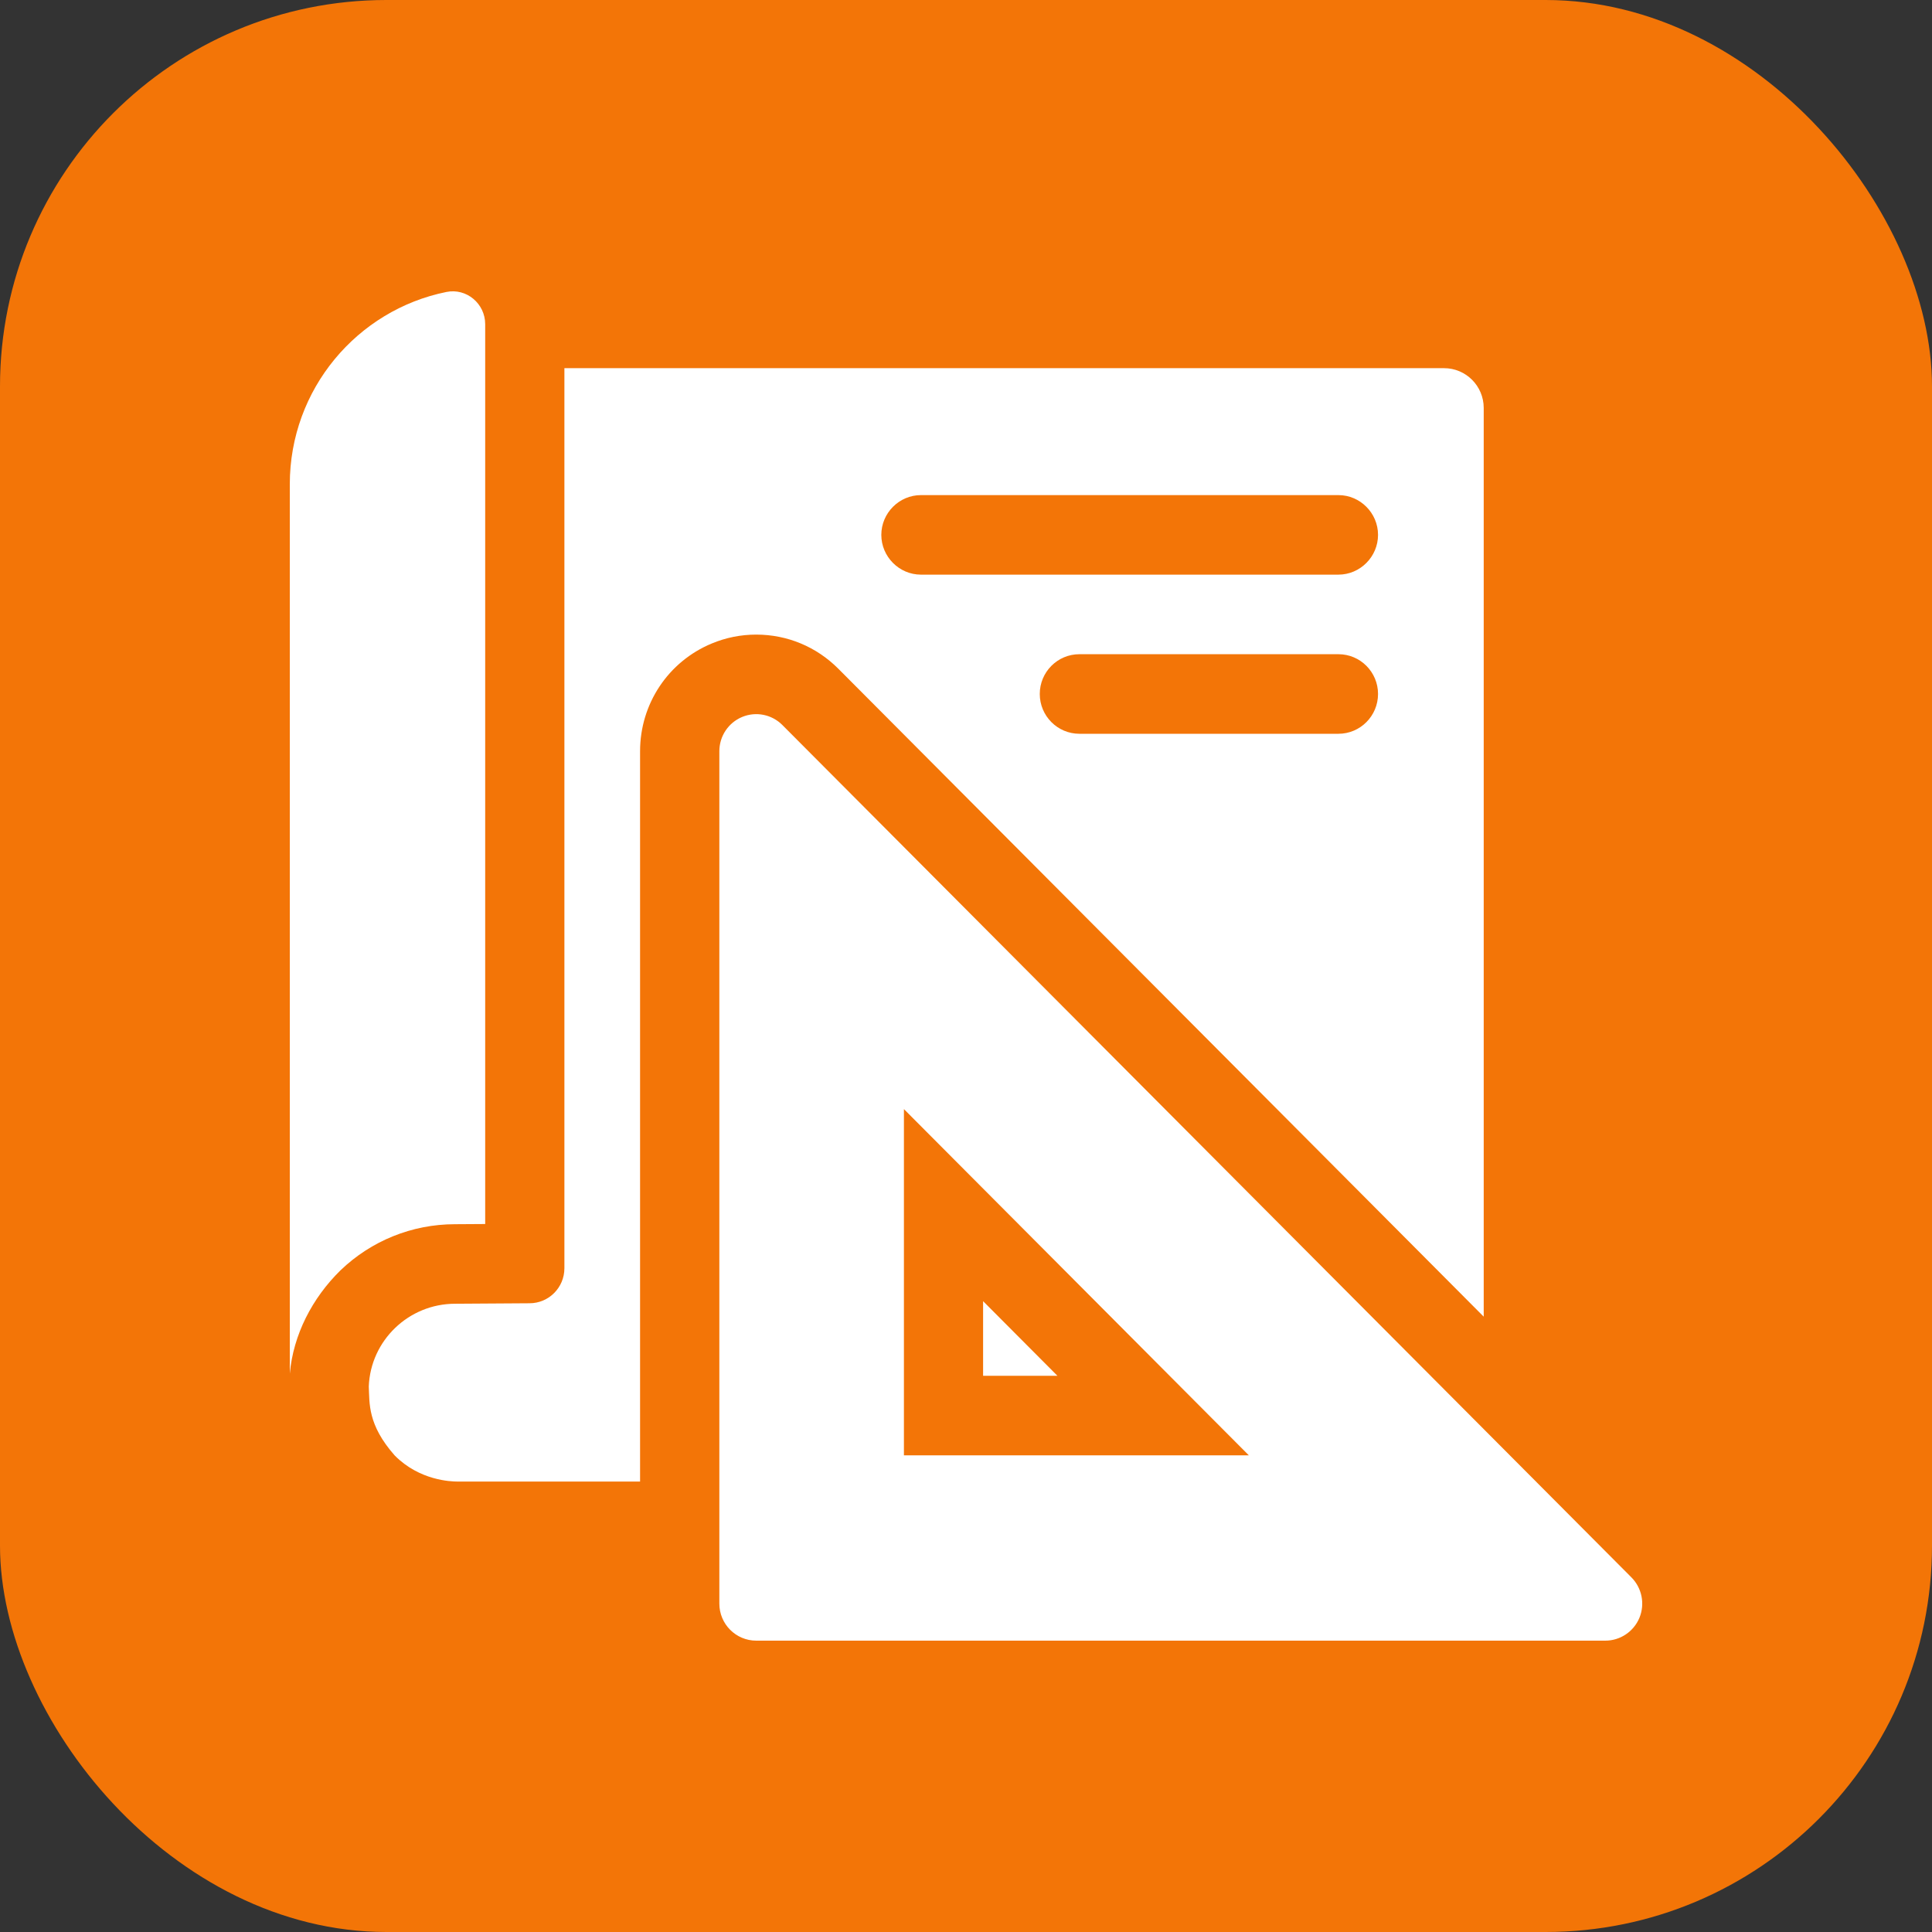 <svg width="60" height="60" viewBox="0 0 60 60" fill="none" xmlns="http://www.w3.org/2000/svg">
<rect x="0" y="0" width="60" height="60" fill="#333333" stroke="none"/>
<rect width="60" height="60" rx="12" fill="#F37507"/>
<g clip-path="url(#clip0_112_6226)">
<path d="M30.531 40.409V42.727H32.84L30.531 40.409Z" fill="white"/>
<path d="M26.036 20.769L46.078 40.89V12.669C46.078 11.987 45.526 11.434 44.847 11.434H17.528V39.386C17.528 39.987 17.043 40.474 16.444 40.474C16.33 40.475 14.79 40.485 14.135 40.489C12.688 40.489 11.508 41.634 11.453 43.057C11.479 43.579 11.411 44.243 12.259 45.202C13.03 45.981 14.005 46.01 14.203 46.011H19.878V23.33C19.878 21.859 20.752 20.545 22.105 19.984C22.544 19.801 23.009 19.708 23.485 19.708C24.448 19.708 25.355 20.085 26.036 20.769ZM41.566 22.788H33.522C32.842 22.788 32.291 22.234 32.291 21.552C32.291 20.87 32.842 20.317 33.522 20.317H41.566C42.245 20.317 42.796 20.87 42.796 21.552C42.796 22.234 42.245 22.788 41.566 22.788ZM28.6 15.376H41.566C42.241 15.376 42.796 15.933 42.796 16.611C42.796 17.289 42.241 17.846 41.566 17.846H28.6C27.925 17.846 27.37 17.289 27.37 16.611C27.37 15.933 27.925 15.376 28.6 15.376Z" fill="white"/>
<path d="M15.068 38.013V10.068C15.068 9.429 14.488 8.941 13.865 9.067C11.09 9.628 9 12.088 9 15.039V42.661C9.107 41.45 9.697 40.313 10.57 39.455C11.532 38.531 12.795 38.021 14.126 38.019C14.363 38.017 14.713 38.015 15.068 38.013Z" fill="white"/>
<path d="M50.665 48.987L24.297 22.516C23.969 22.186 23.476 22.088 23.048 22.266C22.619 22.444 22.34 22.864 22.34 23.33V49.801C22.34 50.437 22.853 50.952 23.487 50.952H49.854C50.317 50.952 50.736 50.671 50.914 50.242C51.091 49.812 50.992 49.316 50.665 48.987ZM28.072 45.197V34.444L38.784 45.197H28.072Z" fill="white"/>
</g>
<defs>
<clipPath id="clip0_112_6226">
<rect width="42" height="42" fill="white" transform="translate(9 9)"/>
</clipPath>
</defs>
</svg>
